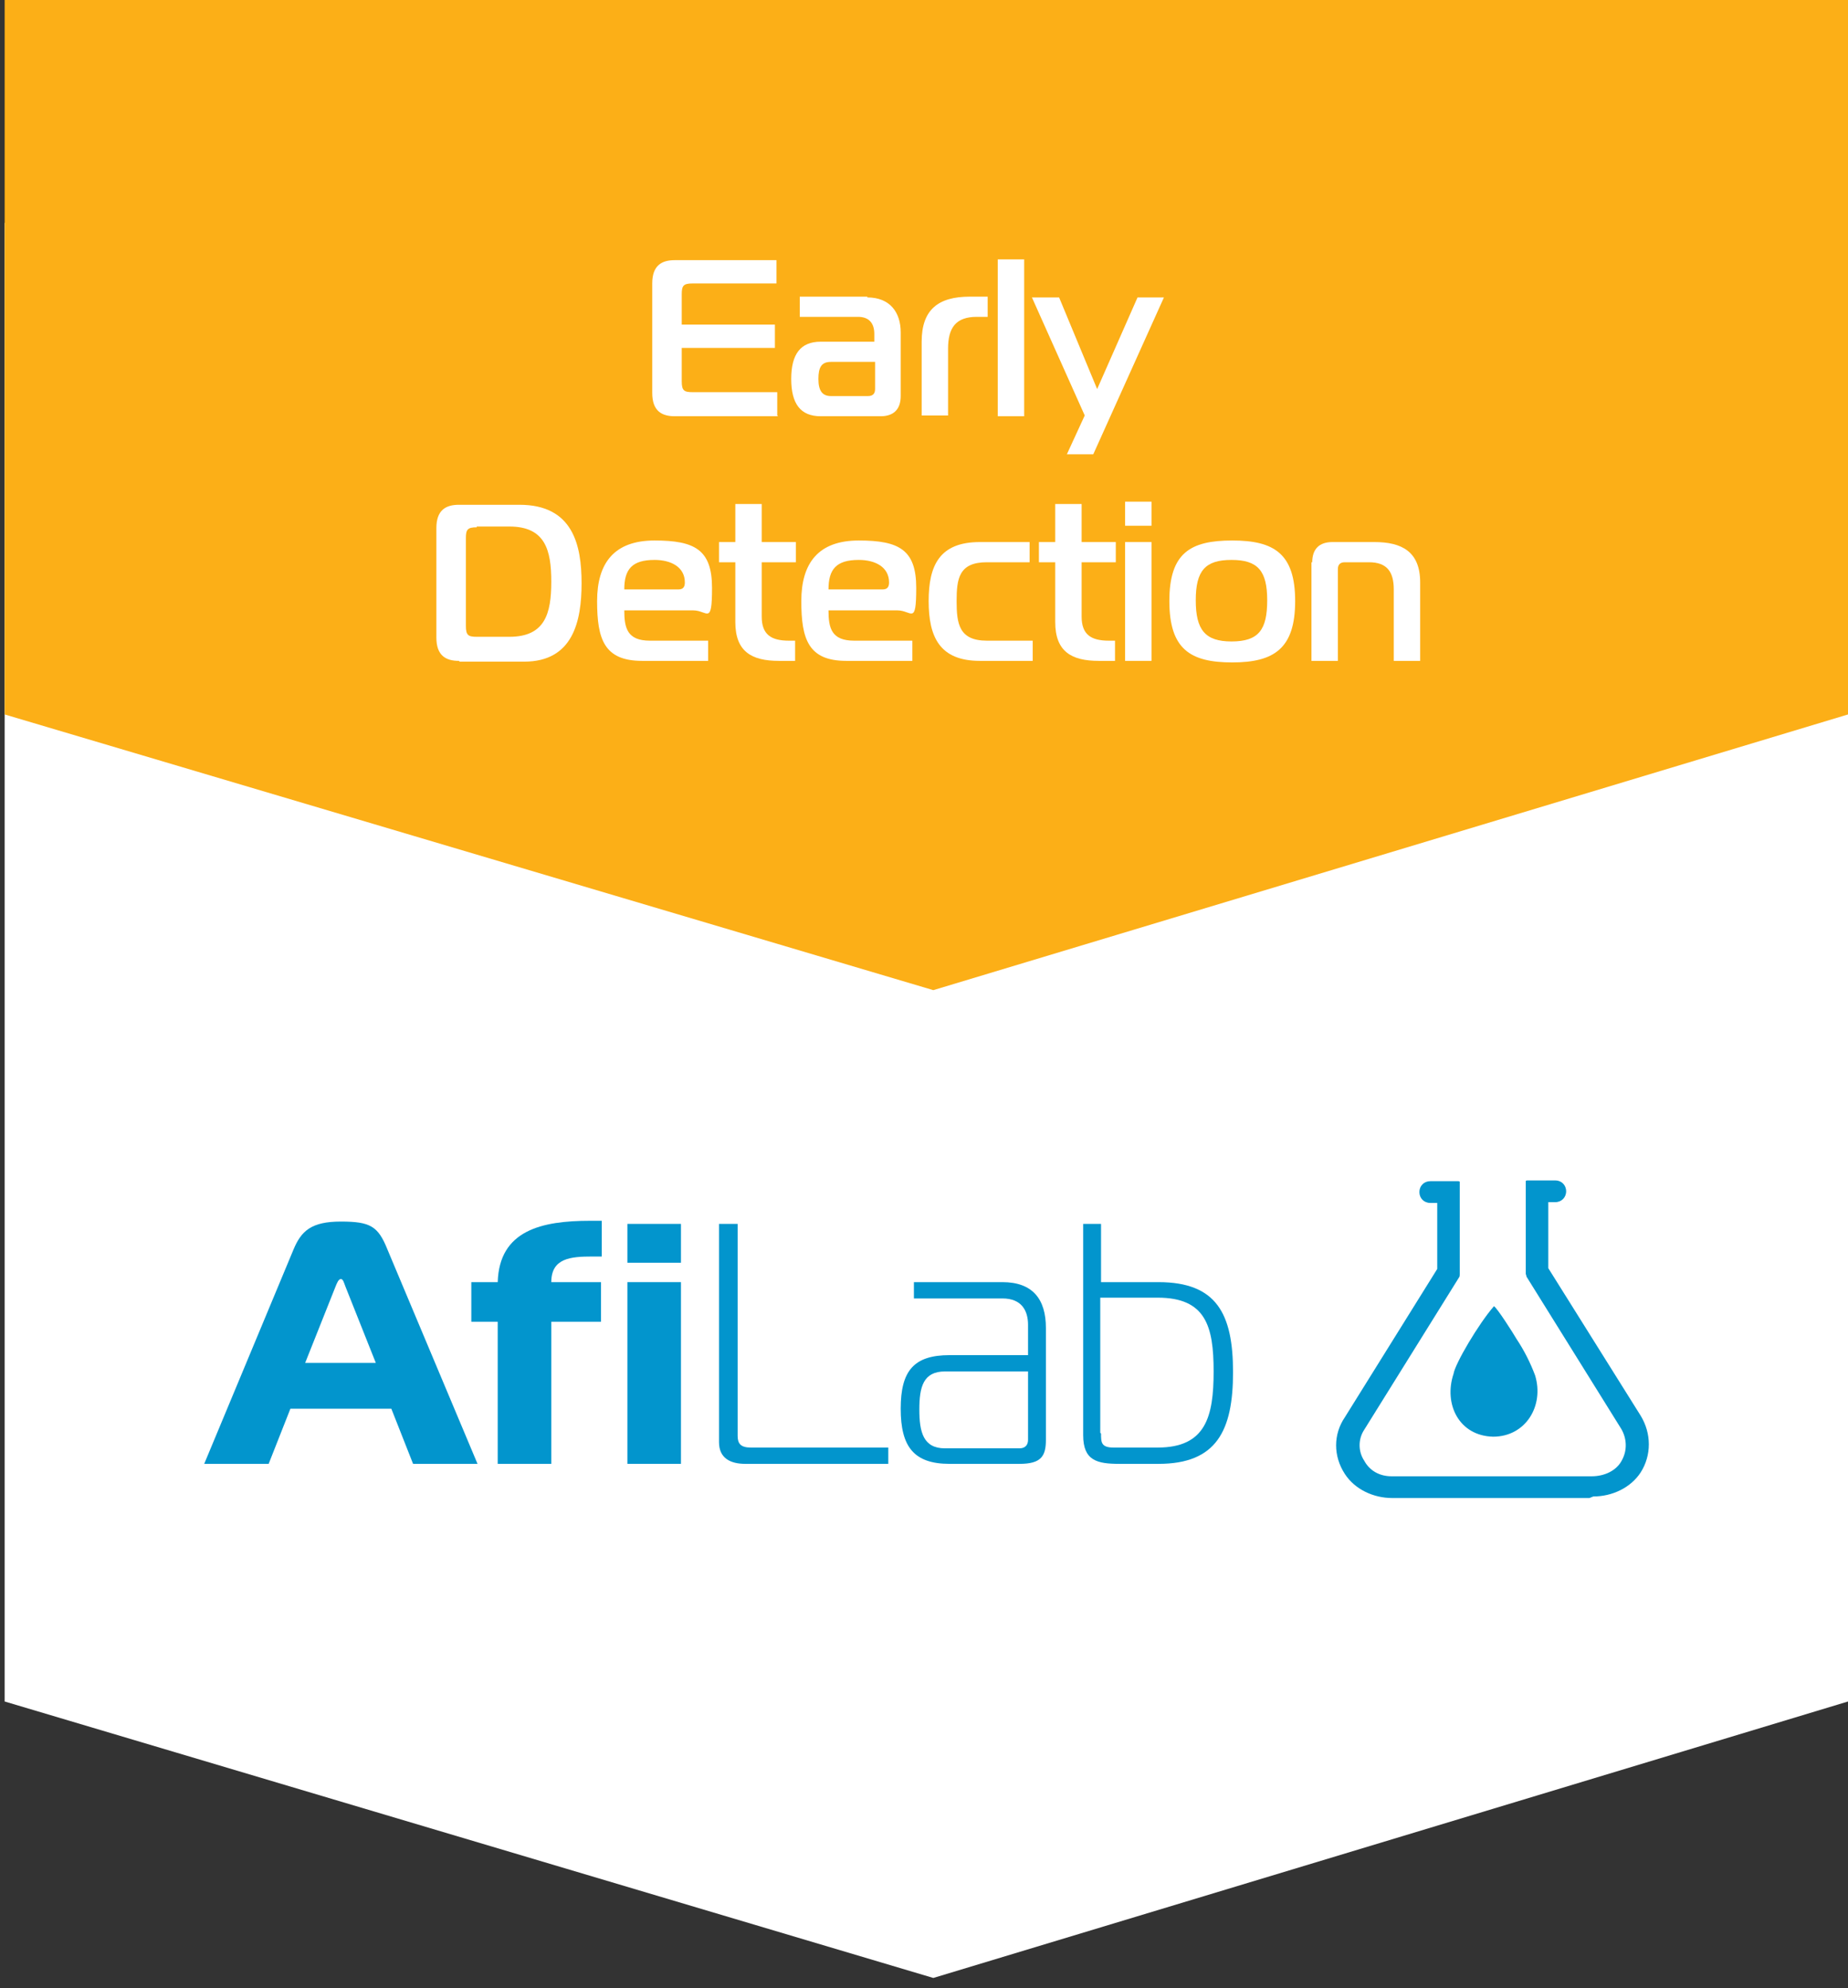 <?xml version="1.0" encoding="UTF-8"?>
<svg id="Layer_1" xmlns="http://www.w3.org/2000/svg" version="1.1" xmlns:xlink="http://www.w3.org/1999/xlink" viewBox="0 0 238 256">
  <rect x="0" y="0" width="238" height="256" fill="#333333" stroke="none"/>
  <!-- Generator: Adobe Illustrator 29.5.1, SVG Export Plug-In . SVG Version: 2.1.0 Build 141)  -->
  <defs>
    <style>
      .st0 {
        fill-rule: evenodd;
      }

      .st0, .st1 {
        fill: #0295cd;
      }

      .st2 {
        fill: #fff;
      }

      .st3 {
        fill: none;
      }

      .st4 {
        fill: #fcaf17;
      }

      .st5 {
        clip-path: url(#clippath);
      }
    </style>
    <clipPath id="clippath">
      <rect class="st3" x="26.3" y="152" width="186.1" height="41"/>
    </clipPath>
  </defs>
  <polygon class="st2" points="238 219.1 120.2 254.7 .6 219.1 .6 28.7 238 28.7 238 219.1"/>
  <polygon class="st4" points="238 92 120.2 127.5 .6 92 .6 0 238 0 238 92"/>
  <g>
    <path class="st2" d="M100.2,53.6h-13.3c-1.7,0-2.9-.7-2.9-3v-14.1c0-2.3,1.2-3,2.9-3h13.1v3h-10.8c-1.2,0-1.4.3-1.4,1.4v3.9h12v3h-12v4.3c0,1.2.3,1.4,1.4,1.4h10.9v3Z"/>
    <path class="st2" d="M111.7,38.3c2.9,0,4.3,1.9,4.3,4.5v8.2c0,1.7-.9,2.6-2.6,2.6h-7.7c-2.6,0-3.8-1.6-3.8-4.8s1.2-4.8,3.8-4.8h6.9v-1c0-1.4-.7-2.2-2.1-2.2h-7.5v-2.6h8.7ZM107,46.6c-1.2,0-1.6.7-1.6,2.2s.5,2.2,1.6,2.2h4.8c.6,0,.9-.3.9-.9v-3.5h-5.6Z"/>
    <path class="st2" d="M118.7,44c0-4.1,2.1-5.8,6.2-5.8h2.3v2.6h-1.4c-2.7,0-3.7,1.4-3.7,4.1v8.6h-3.4v-9.5Z"/>
    <path class="st2" d="M128.5,33.4h3.4v20.2h-3.4v-20.2Z"/>
    <path class="st2" d="M140.8,58.5h-3.4l2.3-5-6.8-15.2h3.5l4.9,11.8,5.2-11.8h3.4l-9.1,20.2Z"/>
    <path class="st2" d="M59.1,85.1c-1.7,0-2.9-.7-2.9-3v-14.1c0-2.3,1.2-3,2.9-3h7.8c6.9,0,8,5.2,8,10.1s-1.1,10.1-7.4,10.1h-8.3ZM61.4,67.9c-1.2,0-1.4.3-1.4,1.4v11.3c0,1.2.3,1.4,1.4,1.4h4.2c4.6,0,5.4-3,5.4-7.1s-.8-7.1-5.4-7.1h-4.2Z"/>
    <path class="st2" d="M82.7,85.1c-4.9,0-5.8-2.8-5.8-7.7s2.2-7.8,7.4-7.8,7.4,1.2,7.4,6.1-.6,2.9-2.4,2.9h-8.9c0,2.3.4,3.9,3.3,3.9h7.5v2.6h-8.5ZM87.4,75.9c.7,0,.8-.5.8-.9,0-2-1.8-2.9-3.9-2.9-2.9,0-3.9,1.2-3.9,3.8h7Z"/>
    <path class="st2" d="M100.3,85.1c-3.5,0-5.6-1.2-5.6-5v-7.7h-2.1v-2.6h2.1v-4.9h3.4v4.9h4.4v2.6h-4.4v7c0,2.3,1.2,3.1,3.5,3.1h.8v2.6h-2.1Z"/>
    <path class="st2" d="M109,85.1c-4.9,0-5.8-2.8-5.8-7.7s2.2-7.8,7.4-7.8,7.4,1.2,7.4,6.1-.6,2.9-2.4,2.9h-8.9c0,2.3.4,3.9,3.3,3.9h7.5v2.6h-8.5ZM113.7,75.9c.7,0,.8-.5.8-.9,0-2-1.8-2.9-3.9-2.9-2.9,0-3.9,1.2-3.9,3.8h7Z"/>
    <path class="st2" d="M127.1,72.4c-3.6,0-3.9,2.1-3.9,5s.3,5.1,3.9,5.1h5.9v2.6h-6.8c-5.2,0-6.6-3.1-6.6-7.7s1.4-7.6,6.6-7.6h6.4v2.6h-5.6Z"/>
    <path class="st2" d="M141.5,85.1c-3.5,0-5.6-1.2-5.6-5v-7.7h-2.1v-2.6h2.1v-4.9h3.4v4.9h4.4v2.6h-4.4v7c0,2.3,1.2,3.1,3.5,3.1h.8v2.6h-2.1Z"/>
    <path class="st2" d="M144.9,67.7v-3.1h3.4v3.1h-3.4ZM144.9,69.8h3.4v15.3h-3.4v-15.3Z"/>
    <path class="st2" d="M166.8,77.4c0,6.1-2.7,7.9-8.1,7.9s-8.1-1.7-8.1-7.9,2.7-7.8,8.1-7.8,8.1,1.7,8.1,7.8ZM158.6,82.6c3.5,0,4.6-1.5,4.6-5.3s-1.2-5.2-4.6-5.2-4.6,1.4-4.6,5.2,1.2,5.3,4.6,5.3Z"/>
    <path class="st2" d="M169,72.4c0-1.7.9-2.6,2.6-2.6h5.4c3.5,0,5.9,1.2,5.9,5.2v10.1h-3.4v-9.2c0-2.3-.9-3.5-3.2-3.5h-3.1c-.6,0-.9.3-.9.9v11.8h-3.4v-12.7Z"/>
  </g>
  <g class="st5">
    <path class="st1" d="M37.8,160.9c1-2.4,2.3-3.6,6.1-3.6s4.8.6,6,3.6l11.6,27.6h-8.3l-2.8-7.1h-13l-2.8,7.1h-8.3l11.5-27.6ZM39.3,175.5h9.1l-3.9-9.8c-.2-.5-.3-1-.6-1s-.5.5-.7,1l-3.9,9.8Z"/>
    <path class="st1" d="M64.1,188.5v-18.3h-3.4v-5.1h3.4c.2-6.7,5.7-7.9,11.9-7.9s1,0,1.5,0v4.6c-.5,0-.8,0-1.2,0-2.8,0-5.3.2-5.3,3.3h6.4v5.1h-6.4v18.3h-6.9Z"/>
    <path class="st1" d="M80.8,157.6h6.9v5h-6.9v-5ZM80.8,165.1h6.9v23.4h-6.9v-23.4Z"/>
    <path class="st1" d="M96,188.5c-1.9,0-3.4-.7-3.4-2.8v-28.1h2.4v27.3c0,1,.4,1.5,1.7,1.5h17.7v2.1h-18.4Z"/>
    <path class="st1" d="M129.1,165.1c3.9,0,5.6,2.2,5.6,5.9v14.4c0,2.1-.6,3.1-3.4,3.1h-9c-4.6,0-6.3-2.2-6.3-7.1s1.7-6.9,6.3-6.9h10.1v-3.9c0-1.8-.8-3.4-3.3-3.4h-11.4v-2.1h11.4ZM121.7,176.6c-2.8,0-3.3,2-3.3,4.9s.5,5,3.3,5h9.6c.8,0,1.1-.5,1.1-1.1v-8.8h-10.7Z"/>
    <path class="st1" d="M144.2,188.5c-2.9,0-4.7-.4-4.7-3.7v-27.2h2.3v7.5h7.4c7.5,0,9.6,4.1,9.6,11.6s-2.1,11.8-9.6,11.8h-4.9ZM141.8,184.6c0,1.1,0,1.8,1.6,1.8h5.7c6.2,0,7.2-4,7.2-9.8s-1-9.5-7.2-9.5h-7.4v17.4Z"/>
    <path class="st1" d="M204.7,192.9h-25.4c-2.4,0-4.8-1.1-6.1-3.1-1.5-2.3-1.5-5.1,0-7.3l11.9-19.1s0,0,0,0v-8.5s-.9,0-.9,0c-.8,0-1.4-.6-1.4-1.4s.6-1.4,1.4-1.4h3.6c0,0,.2,0,.2.1v11.9c0,.1,0,.3-.1.4l-12.2,19.6c-.8,1.2-.8,2.8,0,4,.7,1.3,2,2,3.5,2h25.8c1.6,0,3.2-.7,3.9-2.1.7-1.3.6-2.8-.1-4l-12.2-19.6c0-.1-.1-.3-.1-.4v-11.9c0,0,0-.1.2-.1h3.6c.8,0,1.4.6,1.4,1.4s-.6,1.4-1.4,1.4h-.9v8.5s0,0,0,0l11.9,19c1.4,2.3,1.4,5.1,0,7.3-1.3,2-3.7,3.1-6.1,3.1"/>
    <path class="st0" d="M192.4,168.2c-2,2.3-5,7.4-5.2,8.7-1.3,3.9.7,8,5.1,8.1,4.2,0,6.6-4,5.4-7.9-.6-1.6-1.4-3.2-2.4-4.7-.4-.7-2.5-4-2.9-4.2"/>
  </g>
</svg>